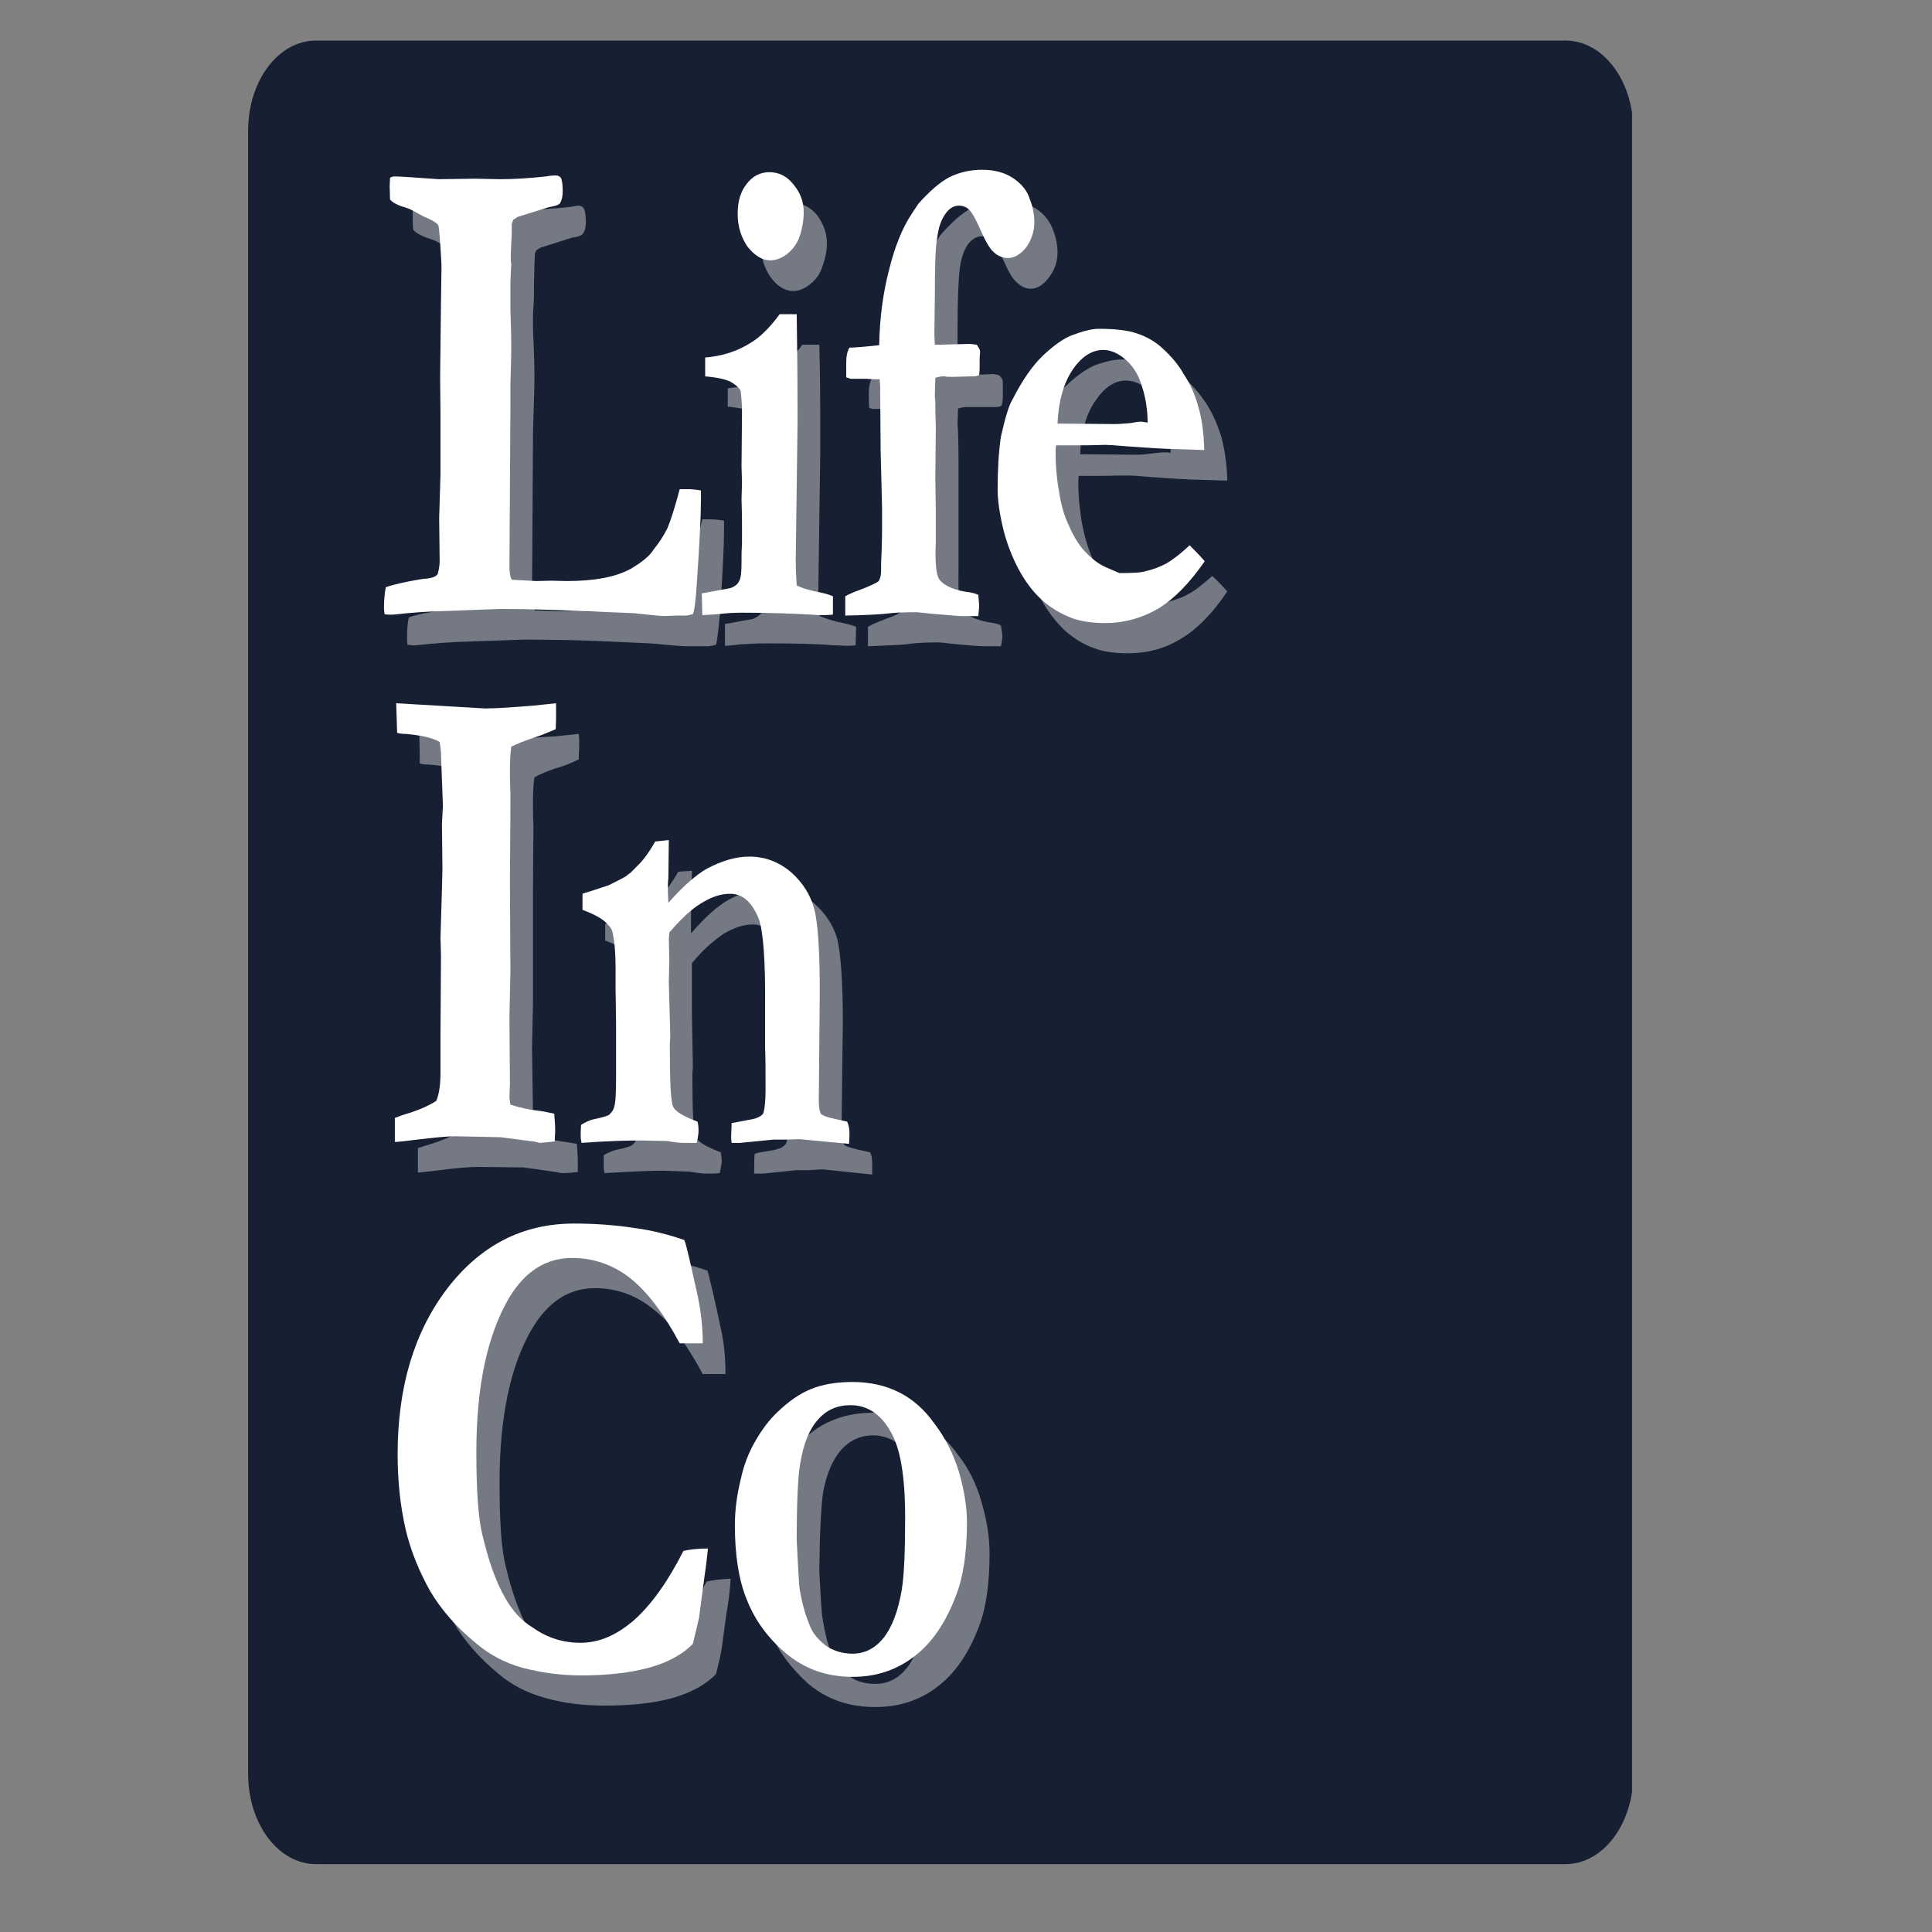 <?xml version="1.0" encoding="UTF-8"?>
<svg xmlns="http://www.w3.org/2000/svg" xmlns:xlink="http://www.w3.org/1999/xlink" width="16px" height="16px" viewBox="0 0 16 16" version="1.1">
<rect x="0" y="0" width="16" height="16" fill="#808080" stroke="none"/>
<defs>
<clipPath id="clip1">
  <path d="M 2.055 0.336 L 13.547 0.336 L 13.547 15.438 L 2.055 15.438 Z M 2.055 0.336 "/>
</clipPath>
<clipPath id="clip2">
  <path d="M 2.617 0.336 L 12.965 0.336 C 13.277 0.336 13.527 0.668 13.527 1.082 L 13.527 14.691 C 13.527 15.105 13.277 15.438 12.965 15.438 L 2.617 15.438 C 2.305 15.438 2.055 15.105 2.055 14.691 L 2.055 1.082 C 2.055 0.668 2.305 0.336 2.617 0.336 Z M 2.617 0.336 "/>
</clipPath>
</defs>
<g id="surface1">
<g clip-path="url(#clip1)" clip-rule="nonzero">
<g clip-path="url(#clip2)" clip-rule="nonzero">
<path style=" stroke:none;fill-rule:nonzero;fill:rgb(9.02%,12.549%,19.608%);fill-opacity:1;" d="M 2.055 0.336 L 13.516 0.336 L 13.516 15.438 L 2.055 15.438 Z M 2.055 0.336 "/>
</g>
</g>
<path style=" stroke:none;fill-rule:nonzero;fill:rgb(100%,100%,100%);fill-opacity:0.4;" d="M 3.387 5.113 C 3.43 5.098 3.488 5.082 3.566 5.07 C 3.645 5.051 3.691 5.043 3.707 5.043 C 3.762 5.043 3.797 5.027 3.816 5.008 C 3.824 4.961 3.828 4.926 3.828 4.895 L 3.824 4.539 L 3.836 4.176 L 3.836 3.945 L 3.84 3.672 L 3.836 3.383 L 3.844 2.758 L 3.848 2.48 L 3.848 2.441 C 3.836 2.242 3.828 2.137 3.816 2.117 C 3.809 2.098 3.77 2.074 3.699 2.043 C 3.691 2.043 3.664 2.027 3.617 2 C 3.582 1.984 3.551 1.973 3.523 1.965 C 3.473 1.945 3.441 1.926 3.422 1.902 C 3.418 1.855 3.418 1.82 3.418 1.793 C 3.418 1.777 3.418 1.758 3.418 1.727 C 3.43 1.719 3.445 1.715 3.461 1.715 C 3.492 1.715 3.613 1.723 3.824 1.734 L 4.121 1.734 L 4.344 1.738 C 4.438 1.738 4.562 1.73 4.711 1.715 C 4.758 1.707 4.781 1.703 4.789 1.703 C 4.812 1.703 4.824 1.711 4.836 1.727 C 4.844 1.746 4.852 1.785 4.852 1.836 C 4.852 1.879 4.844 1.914 4.828 1.934 C 4.82 1.949 4.789 1.961 4.734 1.969 L 4.477 2.051 C 4.469 2.055 4.457 2.062 4.441 2.074 C 4.434 2.086 4.43 2.098 4.43 2.105 L 4.426 2.184 L 4.422 2.359 L 4.422 2.441 C 4.422 2.449 4.422 2.5 4.414 2.594 C 4.414 2.617 4.414 2.641 4.414 2.668 C 4.414 2.695 4.414 2.746 4.418 2.816 C 4.422 2.93 4.426 3.027 4.426 3.109 C 4.426 3.207 4.422 3.316 4.418 3.441 C 4.418 3.488 4.414 3.547 4.414 3.621 L 4.406 4.945 C 4.406 5 4.414 5.035 4.43 5.055 L 4.629 5.062 L 4.75 5.059 L 4.883 5.066 C 5.105 5.066 5.281 5.031 5.41 4.961 C 5.508 4.91 5.57 4.859 5.598 4.805 C 5.648 4.75 5.688 4.691 5.715 4.625 C 5.746 4.562 5.781 4.453 5.816 4.301 L 5.883 4.301 C 5.918 4.301 5.953 4.305 5.996 4.312 L 5.996 4.391 C 5.996 4.527 5.984 4.758 5.961 5.094 C 5.949 5.227 5.938 5.309 5.93 5.34 C 5.898 5.348 5.875 5.352 5.867 5.352 L 5.684 5.352 C 5.672 5.352 5.586 5.348 5.434 5.332 C 5.406 5.328 5.273 5.324 5.035 5.312 C 4.797 5.301 4.562 5.297 4.336 5.297 L 3.906 5.312 C 3.742 5.316 3.59 5.328 3.445 5.344 L 3.414 5.344 C 3.406 5.344 3.395 5.34 3.375 5.34 C 3.371 5.32 3.371 5.301 3.371 5.285 C 3.371 5.207 3.375 5.152 3.387 5.113 Z M 3.387 5.113 "/>
<path style=" stroke:none;fill-rule:nonzero;fill:rgb(100%,100%,100%);fill-opacity:0.4;" d="M 6.301 2.023 C 6.301 1.922 6.324 1.84 6.371 1.773 C 6.422 1.711 6.484 1.68 6.562 1.68 C 6.645 1.68 6.711 1.715 6.766 1.781 C 6.816 1.848 6.848 1.926 6.848 2.012 C 6.848 2.074 6.836 2.137 6.812 2.203 C 6.793 2.266 6.758 2.316 6.711 2.352 C 6.664 2.391 6.617 2.41 6.57 2.41 C 6.5 2.41 6.438 2.371 6.383 2.297 C 6.328 2.219 6.301 2.129 6.301 2.023 Z M 6.004 5.348 L 6.004 5.168 L 6.238 5.125 C 6.273 5.109 6.297 5.094 6.312 5.066 C 6.324 5.043 6.332 4.984 6.332 4.898 L 6.332 4.867 C 6.332 4.848 6.332 4.805 6.332 4.75 C 6.336 4.691 6.336 4.637 6.336 4.594 C 6.336 4.559 6.336 4.488 6.332 4.387 L 6.332 4.117 L 6.336 3.664 C 6.336 3.605 6.328 3.547 6.324 3.484 C 6.305 3.457 6.277 3.434 6.238 3.414 C 6.199 3.391 6.129 3.379 6.027 3.367 L 6.027 3.215 C 6.172 3.203 6.297 3.16 6.406 3.094 C 6.48 3.047 6.559 2.969 6.645 2.855 L 6.785 2.855 C 6.793 3.086 6.793 3.387 6.793 3.754 L 6.777 4.891 C 6.777 4.969 6.781 5.039 6.789 5.102 C 6.832 5.121 6.902 5.145 7 5.164 C 7.035 5.172 7.066 5.18 7.09 5.191 L 7.086 5.344 C 7.051 5.348 7.02 5.348 7.004 5.348 C 6.98 5.348 6.949 5.344 6.906 5.344 C 6.766 5.332 6.574 5.328 6.336 5.328 C 6.27 5.328 6.203 5.332 6.137 5.336 C 6.074 5.344 6.027 5.348 6.004 5.348 Z M 6.004 5.348 "/>
<path style=" stroke:none;fill-rule:nonzero;fill:rgb(100%,100%,100%);fill-opacity:0.4;" d="M 7.188 5.352 L 7.188 5.191 C 7.211 5.176 7.258 5.156 7.336 5.125 C 7.414 5.098 7.457 5.078 7.465 5.062 C 7.48 5.043 7.488 5.016 7.488 4.977 L 7.488 4.914 C 7.492 4.742 7.496 4.645 7.496 4.625 C 7.496 4.609 7.496 4.586 7.496 4.555 L 7.492 4.523 L 7.496 4.484 L 7.496 4.461 L 7.484 3.98 L 7.48 3.445 L 7.477 3.395 C 7.449 3.395 7.414 3.391 7.363 3.387 L 7.234 3.387 C 7.223 3.387 7.215 3.383 7.199 3.379 C 7.195 3.328 7.195 3.289 7.195 3.258 C 7.195 3.207 7.203 3.164 7.223 3.129 C 7.266 3.129 7.348 3.125 7.473 3.109 C 7.477 2.891 7.5 2.684 7.551 2.488 C 7.602 2.293 7.664 2.141 7.738 2.023 L 7.793 1.941 C 7.887 1.836 7.969 1.762 8.047 1.723 C 8.125 1.68 8.215 1.66 8.324 1.66 C 8.426 1.66 8.512 1.684 8.578 1.727 C 8.645 1.77 8.691 1.828 8.719 1.898 C 8.746 1.969 8.758 2.031 8.758 2.09 C 8.758 2.168 8.734 2.234 8.688 2.297 C 8.641 2.359 8.59 2.391 8.535 2.391 C 8.492 2.391 8.453 2.371 8.414 2.332 C 8.383 2.305 8.352 2.25 8.312 2.16 C 8.27 2.07 8.238 2.016 8.219 1.992 C 8.195 1.969 8.164 1.957 8.129 1.957 C 8.086 1.957 8.051 1.98 8.016 2.023 C 7.984 2.07 7.961 2.133 7.949 2.219 C 7.938 2.301 7.93 2.469 7.93 2.719 L 7.93 3.105 L 7.973 3.109 L 8.219 3.098 C 8.234 3.098 8.254 3.102 8.277 3.109 C 8.297 3.129 8.305 3.148 8.305 3.164 L 8.305 3.293 C 8.305 3.305 8.301 3.328 8.297 3.355 C 8.285 3.367 8.27 3.371 8.254 3.371 L 8.074 3.371 C 8.051 3.371 8.027 3.371 8.016 3.371 L 7.996 3.371 C 7.984 3.371 7.961 3.375 7.934 3.383 L 7.93 3.52 C 7.93 3.531 7.934 3.551 7.934 3.578 C 7.938 3.688 7.938 3.758 7.938 3.797 L 7.938 4.746 C 7.934 4.914 7.945 5.016 7.973 5.055 C 8.012 5.105 8.098 5.141 8.227 5.16 C 8.25 5.164 8.27 5.168 8.289 5.18 C 8.297 5.223 8.301 5.254 8.301 5.266 C 8.301 5.289 8.297 5.316 8.289 5.352 L 8.141 5.352 C 8.129 5.352 8.047 5.348 7.895 5.332 L 7.781 5.32 C 7.672 5.32 7.59 5.324 7.527 5.332 C 7.496 5.34 7.383 5.344 7.188 5.352 Z M 7.188 5.352 "/>
<path style=" stroke:none;fill-rule:nonzero;fill:rgb(100%,100%,100%);fill-opacity:0.4;" d="M 8.48 3.871 C 8.516 3.711 8.547 3.605 8.574 3.555 C 8.652 3.402 8.734 3.285 8.824 3.199 C 8.914 3.113 8.992 3.059 9.062 3.027 C 9.156 2.992 9.23 2.977 9.289 2.977 C 9.418 2.977 9.523 2.988 9.605 3.016 C 9.688 3.043 9.754 3.082 9.809 3.129 C 9.887 3.203 9.949 3.277 9.996 3.352 C 10.043 3.426 10.082 3.516 10.113 3.613 C 10.141 3.715 10.16 3.836 10.164 3.98 L 9.93 3.973 C 9.867 3.973 9.727 3.965 9.508 3.949 C 9.426 3.941 9.371 3.938 9.34 3.938 C 9.332 3.938 9.254 3.938 9.113 3.941 L 8.934 3.941 C 8.93 3.965 8.93 3.988 8.93 4.008 C 8.93 4.105 8.941 4.211 8.957 4.316 C 8.977 4.426 9.004 4.52 9.039 4.605 C 9.074 4.688 9.121 4.758 9.176 4.816 C 9.227 4.875 9.281 4.918 9.34 4.945 L 9.461 5 C 9.566 5 9.641 4.996 9.676 4.984 C 9.742 4.965 9.801 4.945 9.852 4.914 C 9.902 4.887 9.965 4.836 10.039 4.77 C 10.09 4.816 10.129 4.859 10.164 4.898 C 10.043 5.078 9.914 5.211 9.781 5.289 C 9.648 5.371 9.504 5.41 9.34 5.41 C 9.23 5.41 9.141 5.398 9.07 5.371 C 8.977 5.34 8.895 5.289 8.816 5.219 C 8.742 5.148 8.676 5.062 8.621 4.961 C 8.57 4.859 8.527 4.754 8.504 4.648 C 8.465 4.508 8.449 4.395 8.449 4.309 C 8.449 4.145 8.461 4 8.48 3.871 Z M 9.695 3.75 C 9.691 3.645 9.676 3.547 9.648 3.453 C 9.617 3.359 9.574 3.285 9.512 3.23 C 9.449 3.176 9.387 3.152 9.324 3.152 C 9.23 3.152 9.148 3.207 9.074 3.316 C 8.996 3.426 8.953 3.574 8.945 3.762 L 9.422 3.766 C 9.453 3.766 9.496 3.762 9.551 3.754 C 9.59 3.75 9.621 3.746 9.637 3.746 C 9.648 3.746 9.668 3.746 9.695 3.75 Z M 9.695 3.75 "/>
<path style=" stroke:none;fill-rule:nonzero;fill:rgb(100%,100%,100%);fill-opacity:1;" d="M 3.195 4.863 C 3.238 4.848 3.301 4.832 3.379 4.816 C 3.457 4.801 3.504 4.793 3.52 4.793 C 3.574 4.789 3.609 4.777 3.625 4.754 C 3.637 4.711 3.641 4.672 3.641 4.645 L 3.637 4.289 L 3.648 3.926 L 3.648 3.422 L 3.645 3.129 L 3.652 2.508 L 3.656 2.227 L 3.656 2.188 C 3.645 1.992 3.637 1.883 3.629 1.863 C 3.617 1.848 3.578 1.82 3.508 1.793 C 3.5 1.789 3.473 1.773 3.43 1.75 C 3.395 1.73 3.363 1.719 3.332 1.711 C 3.285 1.695 3.25 1.676 3.23 1.652 C 3.23 1.605 3.227 1.566 3.227 1.539 C 3.227 1.527 3.23 1.504 3.23 1.473 C 3.242 1.465 3.254 1.461 3.27 1.461 C 3.305 1.461 3.426 1.469 3.633 1.484 L 3.93 1.48 L 4.152 1.484 C 4.25 1.484 4.375 1.477 4.523 1.461 C 4.566 1.453 4.594 1.453 4.602 1.453 C 4.621 1.453 4.637 1.461 4.645 1.473 C 4.656 1.496 4.66 1.531 4.66 1.586 C 4.66 1.629 4.652 1.66 4.637 1.684 C 4.629 1.695 4.602 1.707 4.547 1.715 L 4.285 1.797 C 4.281 1.801 4.27 1.809 4.25 1.82 C 4.246 1.832 4.242 1.844 4.238 1.855 L 4.238 1.934 L 4.23 2.105 L 4.23 2.156 L 4.234 2.188 C 4.234 2.195 4.23 2.246 4.227 2.34 C 4.227 2.363 4.227 2.391 4.227 2.414 C 4.227 2.445 4.227 2.492 4.227 2.562 C 4.23 2.676 4.234 2.773 4.234 2.855 C 4.234 2.953 4.23 3.062 4.227 3.188 C 4.227 3.234 4.227 3.297 4.227 3.371 L 4.219 4.691 C 4.219 4.746 4.227 4.781 4.238 4.801 L 4.438 4.812 L 4.562 4.809 L 4.691 4.812 C 4.918 4.812 5.094 4.781 5.223 4.711 C 5.316 4.656 5.379 4.605 5.41 4.555 C 5.457 4.496 5.496 4.438 5.527 4.375 C 5.555 4.309 5.59 4.199 5.629 4.051 L 5.695 4.051 C 5.727 4.051 5.766 4.055 5.805 4.062 L 5.805 4.137 C 5.805 4.273 5.793 4.508 5.77 4.84 C 5.762 4.977 5.75 5.059 5.738 5.086 C 5.707 5.094 5.688 5.098 5.68 5.098 L 5.602 5.098 L 5.492 5.102 C 5.48 5.102 5.398 5.094 5.246 5.078 C 5.219 5.078 5.082 5.07 4.844 5.062 C 4.605 5.051 4.375 5.043 4.145 5.043 L 3.719 5.059 C 3.555 5.062 3.398 5.074 3.258 5.09 L 3.227 5.09 C 3.219 5.09 3.203 5.09 3.184 5.086 C 3.184 5.066 3.18 5.051 3.18 5.035 C 3.18 4.957 3.188 4.898 3.195 4.863 Z M 3.195 4.863 "/>
<path style=" stroke:none;fill-rule:nonzero;fill:rgb(100%,100%,100%);fill-opacity:1;" d="M 6.109 1.77 C 6.109 1.668 6.133 1.586 6.184 1.523 C 6.23 1.461 6.293 1.426 6.371 1.426 C 6.453 1.426 6.52 1.461 6.574 1.531 C 6.629 1.598 6.656 1.672 6.656 1.758 C 6.656 1.82 6.645 1.887 6.625 1.949 C 6.605 2.012 6.57 2.062 6.52 2.102 C 6.477 2.137 6.426 2.156 6.379 2.156 C 6.312 2.156 6.25 2.117 6.191 2.043 C 6.137 1.965 6.109 1.875 6.109 1.77 Z M 5.816 5.094 L 5.812 4.914 L 6.047 4.871 C 6.082 4.859 6.109 4.84 6.121 4.812 C 6.137 4.789 6.141 4.734 6.141 4.648 L 6.141 4.617 C 6.141 4.594 6.141 4.555 6.145 4.496 C 6.145 4.438 6.145 4.387 6.145 4.34 C 6.145 4.305 6.145 4.238 6.141 4.137 L 6.145 3.996 L 6.141 3.863 L 6.145 3.41 C 6.145 3.355 6.141 3.297 6.133 3.234 C 6.117 3.207 6.09 3.184 6.047 3.16 C 6.008 3.141 5.938 3.125 5.84 3.117 L 5.84 2.961 C 5.98 2.949 6.105 2.91 6.215 2.84 C 6.289 2.797 6.371 2.719 6.457 2.602 L 6.598 2.602 C 6.602 2.832 6.605 3.133 6.605 3.5 L 6.59 4.637 C 6.59 4.715 6.594 4.785 6.598 4.848 C 6.641 4.871 6.711 4.891 6.809 4.91 C 6.848 4.918 6.879 4.93 6.898 4.938 L 6.898 5.09 C 6.859 5.094 6.832 5.094 6.812 5.094 C 6.793 5.094 6.762 5.094 6.719 5.09 C 6.574 5.082 6.387 5.074 6.145 5.074 C 6.078 5.074 6.012 5.078 5.949 5.086 C 5.883 5.09 5.84 5.094 5.816 5.094 Z M 5.816 5.094 "/>
<path style=" stroke:none;fill-rule:nonzero;fill:rgb(100%,100%,100%);fill-opacity:1;" d="M 7 5.098 L 7 4.938 C 7.02 4.926 7.07 4.902 7.148 4.875 C 7.223 4.844 7.266 4.824 7.277 4.812 C 7.289 4.793 7.297 4.762 7.297 4.727 L 7.297 4.664 C 7.305 4.488 7.305 4.395 7.305 4.375 C 7.305 4.355 7.305 4.332 7.305 4.305 L 7.305 4.211 L 7.293 3.73 L 7.289 3.195 L 7.285 3.141 C 7.262 3.141 7.223 3.141 7.176 3.137 L 7.043 3.137 C 7.035 3.133 7.023 3.129 7.008 3.125 C 7.008 3.074 7.008 3.035 7.008 3.004 C 7.008 2.953 7.016 2.91 7.035 2.879 C 7.078 2.879 7.16 2.871 7.281 2.859 C 7.285 2.637 7.312 2.43 7.363 2.234 C 7.41 2.043 7.473 1.887 7.551 1.77 L 7.605 1.688 C 7.695 1.586 7.781 1.512 7.859 1.469 C 7.938 1.43 8.027 1.406 8.133 1.406 C 8.238 1.406 8.32 1.43 8.387 1.473 C 8.457 1.52 8.504 1.574 8.527 1.645 C 8.555 1.715 8.566 1.781 8.566 1.84 C 8.566 1.914 8.543 1.984 8.5 2.047 C 8.453 2.105 8.402 2.137 8.348 2.137 C 8.305 2.137 8.262 2.121 8.223 2.082 C 8.195 2.055 8.16 1.996 8.121 1.906 C 8.082 1.816 8.051 1.762 8.027 1.738 C 8.004 1.715 7.977 1.703 7.941 1.703 C 7.898 1.703 7.859 1.727 7.828 1.773 C 7.797 1.816 7.773 1.879 7.762 1.965 C 7.746 2.047 7.742 2.215 7.742 2.469 L 7.738 2.773 L 7.742 2.855 L 7.781 2.855 L 8.031 2.848 C 8.043 2.848 8.062 2.852 8.09 2.855 C 8.105 2.879 8.117 2.898 8.117 2.91 L 8.113 2.965 L 8.113 3.039 C 8.113 3.055 8.113 3.074 8.109 3.105 C 8.094 3.113 8.082 3.117 8.062 3.117 L 8.043 3.117 L 7.887 3.121 C 7.859 3.121 7.84 3.121 7.824 3.117 L 7.805 3.117 C 7.793 3.117 7.773 3.121 7.746 3.129 L 7.742 3.266 C 7.742 3.281 7.742 3.301 7.746 3.328 C 7.746 3.434 7.75 3.508 7.75 3.547 L 7.746 3.953 L 7.75 4.254 L 7.75 4.492 C 7.742 4.664 7.754 4.766 7.781 4.801 C 7.824 4.855 7.91 4.891 8.035 4.906 C 8.059 4.91 8.082 4.918 8.102 4.926 C 8.105 4.973 8.109 5 8.109 5.016 C 8.109 5.035 8.105 5.062 8.102 5.102 L 7.953 5.102 C 7.938 5.102 7.855 5.094 7.707 5.082 L 7.594 5.07 C 7.484 5.07 7.398 5.074 7.34 5.082 C 7.309 5.086 7.195 5.094 7 5.098 Z M 7 5.098 "/>
<path style=" stroke:none;fill-rule:nonzero;fill:rgb(100%,100%,100%);fill-opacity:1;" d="M 8.289 3.617 C 8.324 3.461 8.355 3.355 8.387 3.305 C 8.465 3.152 8.547 3.031 8.637 2.945 C 8.723 2.863 8.805 2.805 8.875 2.777 C 8.969 2.742 9.043 2.723 9.098 2.723 C 9.23 2.723 9.336 2.734 9.418 2.762 C 9.496 2.789 9.566 2.828 9.621 2.879 C 9.699 2.949 9.762 3.023 9.805 3.102 C 9.855 3.176 9.895 3.262 9.922 3.363 C 9.953 3.461 9.969 3.582 9.973 3.727 L 9.738 3.719 C 9.676 3.719 9.535 3.711 9.316 3.695 C 9.238 3.688 9.18 3.684 9.152 3.684 C 9.141 3.684 9.066 3.688 8.926 3.688 L 8.746 3.688 C 8.742 3.715 8.742 3.734 8.742 3.754 C 8.742 3.852 8.75 3.957 8.77 4.066 C 8.785 4.172 8.812 4.27 8.852 4.352 C 8.887 4.434 8.93 4.508 8.984 4.566 C 9.039 4.625 9.094 4.668 9.152 4.695 L 9.27 4.746 C 9.379 4.746 9.453 4.742 9.488 4.73 C 9.555 4.715 9.613 4.691 9.664 4.664 C 9.715 4.633 9.777 4.586 9.852 4.516 C 9.898 4.562 9.941 4.605 9.977 4.648 C 9.852 4.828 9.727 4.957 9.594 5.039 C 9.461 5.117 9.312 5.16 9.152 5.16 C 9.043 5.16 8.953 5.145 8.883 5.121 C 8.789 5.086 8.703 5.035 8.629 4.969 C 8.551 4.898 8.488 4.812 8.434 4.711 C 8.379 4.605 8.34 4.504 8.312 4.395 C 8.277 4.254 8.262 4.141 8.262 4.055 C 8.262 3.895 8.27 3.746 8.289 3.617 Z M 9.504 3.5 C 9.504 3.395 9.488 3.293 9.457 3.199 C 9.43 3.105 9.383 3.031 9.32 2.977 C 9.262 2.926 9.199 2.898 9.137 2.898 C 9.043 2.898 8.957 2.953 8.883 3.062 C 8.809 3.172 8.766 3.32 8.758 3.508 L 9.234 3.512 C 9.262 3.512 9.305 3.508 9.363 3.504 C 9.402 3.496 9.43 3.492 9.449 3.492 C 9.461 3.492 9.48 3.496 9.504 3.5 Z M 9.504 3.5 "/>
<path style=" stroke:none;fill-rule:nonzero;fill:rgb(100%,100%,100%);fill-opacity:0.4;" d="M 3.461 9.711 L 3.461 9.508 C 3.488 9.5 3.535 9.484 3.598 9.465 C 3.688 9.434 3.758 9.402 3.801 9.371 C 3.828 9.312 3.84 9.234 3.84 9.133 L 3.836 8.805 L 3.84 8.168 L 3.84 8.016 C 3.848 7.648 3.855 7.457 3.855 7.449 L 3.848 7.078 L 3.855 6.926 L 3.848 6.605 L 3.844 6.488 C 3.84 6.469 3.836 6.441 3.828 6.398 C 3.77 6.363 3.68 6.34 3.551 6.332 C 3.52 6.332 3.496 6.328 3.477 6.324 L 3.473 6.078 L 4.07 6.113 C 4.141 6.117 4.188 6.117 4.207 6.117 C 4.289 6.117 4.422 6.109 4.602 6.098 C 4.703 6.086 4.766 6.082 4.793 6.078 C 4.797 6.113 4.797 6.145 4.797 6.168 C 4.797 6.199 4.793 6.238 4.793 6.289 C 4.738 6.316 4.672 6.344 4.602 6.363 C 4.531 6.387 4.473 6.41 4.426 6.438 C 4.418 6.484 4.414 6.555 4.414 6.645 C 4.414 6.727 4.414 6.789 4.418 6.84 C 4.414 7.152 4.414 7.395 4.414 7.566 L 4.414 8.301 L 4.406 8.676 L 4.414 9.23 L 4.41 9.336 C 4.41 9.352 4.41 9.371 4.418 9.402 C 4.504 9.426 4.582 9.441 4.652 9.453 C 4.664 9.453 4.703 9.461 4.777 9.473 C 4.781 9.527 4.785 9.574 4.785 9.613 C 4.785 9.633 4.785 9.664 4.785 9.707 C 4.766 9.707 4.754 9.707 4.742 9.711 C 4.699 9.715 4.672 9.715 4.664 9.715 C 4.656 9.715 4.637 9.715 4.609 9.707 C 4.59 9.703 4.496 9.691 4.332 9.668 L 3.961 9.664 C 3.887 9.664 3.781 9.672 3.641 9.691 C 3.547 9.703 3.488 9.707 3.461 9.711 Z M 3.461 9.711 "/>
<path style=" stroke:none;fill-rule:nonzero;fill:rgb(100%,100%,100%);fill-opacity:0.4;" d="M 5 9.566 C 5.035 9.547 5.07 9.531 5.102 9.523 C 5.18 9.508 5.223 9.492 5.234 9.484 C 5.258 9.465 5.27 9.445 5.277 9.422 C 5.285 9.383 5.289 9.301 5.289 9.176 L 5.289 8.934 L 5.293 8.734 L 5.285 8.441 L 5.285 8.266 C 5.285 8.152 5.277 8.055 5.262 7.977 C 5.258 7.953 5.242 7.926 5.211 7.895 C 5.172 7.859 5.105 7.824 5.012 7.789 L 5.012 7.652 C 5.031 7.648 5.047 7.641 5.059 7.637 C 5.074 7.637 5.129 7.617 5.23 7.582 C 5.305 7.547 5.355 7.52 5.375 7.504 C 5.383 7.5 5.395 7.492 5.41 7.48 C 5.426 7.461 5.445 7.441 5.469 7.426 C 5.508 7.387 5.559 7.32 5.617 7.219 L 5.73 7.211 L 5.723 7.523 C 5.723 7.555 5.723 7.582 5.723 7.602 C 5.723 7.617 5.723 7.66 5.723 7.73 C 5.84 7.594 5.945 7.5 6.039 7.449 C 6.164 7.383 6.281 7.348 6.395 7.348 C 6.523 7.348 6.641 7.391 6.738 7.477 C 6.836 7.562 6.902 7.664 6.934 7.777 C 6.961 7.891 6.98 8.117 6.98 8.465 L 6.969 9.371 C 6.969 9.414 6.977 9.449 6.988 9.477 C 7 9.492 7.039 9.504 7.102 9.52 L 7.207 9.543 C 7.219 9.57 7.223 9.598 7.223 9.633 C 7.223 9.652 7.223 9.684 7.223 9.727 L 6.812 9.684 L 6.691 9.691 L 6.594 9.691 L 6.32 9.719 L 6.246 9.719 C 6.246 9.695 6.246 9.676 6.246 9.664 C 6.246 9.629 6.246 9.594 6.25 9.555 C 6.27 9.547 6.316 9.539 6.395 9.527 C 6.418 9.523 6.438 9.516 6.465 9.508 C 6.492 9.492 6.508 9.477 6.512 9.465 C 6.523 9.434 6.527 9.371 6.527 9.281 C 6.527 9.125 6.527 9.004 6.523 8.922 L 6.527 8.598 C 6.527 8.207 6.512 7.961 6.473 7.863 C 6.422 7.727 6.34 7.656 6.234 7.656 C 6.156 7.656 6.074 7.684 5.992 7.734 C 5.91 7.789 5.82 7.867 5.73 7.977 L 5.73 8.387 L 5.738 8.832 L 5.734 8.902 C 5.734 9.207 5.742 9.375 5.762 9.418 C 5.781 9.457 5.848 9.496 5.969 9.543 C 5.973 9.574 5.977 9.598 5.977 9.613 C 5.977 9.637 5.969 9.672 5.961 9.715 C 5.918 9.719 5.879 9.719 5.852 9.719 C 5.824 9.719 5.777 9.715 5.715 9.703 L 5.488 9.695 C 5.379 9.695 5.219 9.703 5.008 9.715 C 5 9.699 5 9.68 5 9.66 C 5 9.645 5 9.613 5 9.566 Z M 5 9.566 "/>
<path style=" stroke:none;fill-rule:nonzero;fill:rgb(100%,100%,100%);fill-opacity:1;" d="M 3.27 9.457 L 3.27 9.258 C 3.301 9.246 3.344 9.23 3.41 9.211 C 3.5 9.18 3.566 9.148 3.613 9.117 C 3.637 9.062 3.648 8.98 3.648 8.879 L 3.648 8.551 L 3.652 7.914 L 3.648 7.766 C 3.66 7.395 3.664 7.207 3.664 7.195 L 3.66 6.824 L 3.668 6.672 L 3.656 6.355 L 3.652 6.234 C 3.652 6.219 3.648 6.188 3.641 6.145 C 3.582 6.109 3.488 6.09 3.363 6.078 C 3.332 6.078 3.305 6.074 3.289 6.07 L 3.281 5.824 L 3.879 5.859 C 3.953 5.863 4 5.867 4.02 5.867 C 4.102 5.867 4.23 5.859 4.414 5.844 C 4.516 5.832 4.578 5.828 4.605 5.824 C 4.605 5.863 4.605 5.891 4.605 5.914 C 4.605 5.945 4.605 5.988 4.602 6.039 C 4.547 6.062 4.484 6.09 4.41 6.113 C 4.34 6.137 4.281 6.16 4.234 6.184 C 4.227 6.23 4.223 6.301 4.223 6.395 C 4.223 6.473 4.227 6.539 4.227 6.586 C 4.227 6.902 4.223 7.145 4.223 7.312 L 4.227 8.047 L 4.219 8.422 L 4.223 8.98 L 4.219 9.082 C 4.219 9.098 4.223 9.121 4.227 9.148 C 4.312 9.176 4.391 9.191 4.461 9.199 C 4.473 9.199 4.516 9.207 4.59 9.223 C 4.594 9.277 4.598 9.324 4.598 9.363 C 4.598 9.383 4.594 9.414 4.594 9.453 C 4.578 9.453 4.562 9.457 4.555 9.457 C 4.508 9.461 4.48 9.465 4.477 9.465 C 4.465 9.465 4.449 9.461 4.422 9.453 C 4.402 9.453 4.309 9.438 4.145 9.418 L 3.773 9.41 C 3.699 9.41 3.59 9.422 3.453 9.438 C 3.359 9.449 3.301 9.457 3.27 9.457 Z M 3.27 9.457 "/>
<path style=" stroke:none;fill-rule:nonzero;fill:rgb(100%,100%,100%);fill-opacity:1;" d="M 4.812 9.316 C 4.848 9.293 4.883 9.277 4.914 9.27 C 4.988 9.254 5.035 9.242 5.047 9.23 C 5.066 9.211 5.082 9.191 5.086 9.168 C 5.098 9.133 5.102 9.051 5.102 8.926 L 5.102 8.48 L 5.098 8.191 L 5.098 8.016 C 5.098 7.898 5.09 7.801 5.074 7.727 C 5.07 7.699 5.051 7.672 5.023 7.645 C 4.984 7.605 4.918 7.57 4.824 7.535 L 4.824 7.402 C 4.84 7.395 4.855 7.391 4.871 7.387 C 4.887 7.383 4.941 7.363 5.039 7.332 C 5.117 7.293 5.164 7.27 5.188 7.254 C 5.195 7.246 5.207 7.238 5.223 7.227 C 5.238 7.211 5.258 7.191 5.277 7.172 C 5.32 7.133 5.371 7.066 5.426 6.969 L 5.539 6.957 L 5.535 7.273 C 5.531 7.305 5.531 7.328 5.531 7.348 C 5.531 7.363 5.531 7.406 5.535 7.477 C 5.652 7.344 5.758 7.25 5.852 7.195 C 5.977 7.129 6.094 7.094 6.203 7.094 C 6.336 7.094 6.449 7.137 6.551 7.223 C 6.648 7.309 6.711 7.41 6.742 7.523 C 6.773 7.637 6.789 7.867 6.789 8.211 L 6.781 9.117 C 6.781 9.16 6.785 9.195 6.797 9.223 C 6.812 9.238 6.852 9.254 6.914 9.266 L 7.016 9.289 C 7.027 9.316 7.035 9.344 7.035 9.379 C 7.035 9.402 7.035 9.434 7.031 9.473 L 6.621 9.434 L 6.5 9.438 L 6.402 9.438 L 6.129 9.465 L 6.059 9.465 C 6.055 9.441 6.055 9.426 6.055 9.41 C 6.055 9.379 6.059 9.34 6.059 9.301 C 6.078 9.297 6.129 9.289 6.207 9.273 C 6.227 9.27 6.25 9.266 6.277 9.254 C 6.305 9.242 6.32 9.227 6.324 9.211 C 6.332 9.18 6.34 9.117 6.34 9.027 C 6.34 8.871 6.34 8.754 6.336 8.668 L 6.336 8.348 C 6.34 7.953 6.32 7.711 6.285 7.613 C 6.23 7.473 6.152 7.402 6.047 7.402 C 5.965 7.402 5.887 7.43 5.801 7.484 C 5.719 7.535 5.633 7.617 5.543 7.723 L 5.539 7.773 L 5.543 7.949 L 5.539 8.137 L 5.551 8.578 L 5.547 8.652 C 5.547 8.953 5.555 9.125 5.574 9.164 C 5.59 9.203 5.66 9.246 5.777 9.289 C 5.785 9.324 5.785 9.348 5.785 9.363 C 5.785 9.383 5.781 9.418 5.77 9.465 C 5.727 9.465 5.691 9.465 5.664 9.465 C 5.633 9.465 5.586 9.461 5.523 9.449 L 5.301 9.445 C 5.191 9.445 5.027 9.449 4.816 9.465 C 4.812 9.445 4.809 9.426 4.809 9.406 C 4.809 9.391 4.809 9.359 4.812 9.316 Z M 4.812 9.316 "/>
<path style=" stroke:none;fill-rule:nonzero;fill:rgb(100%,100%,100%);fill-opacity:0.4;" d="M 5.859 10.523 C 5.875 10.578 5.914 10.738 5.969 11 C 5.996 11.117 6.008 11.242 6.008 11.379 L 5.82 11.379 C 5.684 11.125 5.547 10.945 5.402 10.836 C 5.262 10.723 5.102 10.668 4.926 10.668 C 4.711 10.668 4.539 10.781 4.406 11.004 C 4.227 11.309 4.137 11.734 4.137 12.281 C 4.137 12.594 4.152 12.82 4.184 12.953 C 4.234 13.172 4.297 13.348 4.371 13.484 C 4.43 13.59 4.508 13.672 4.602 13.734 C 4.723 13.816 4.855 13.859 4.996 13.859 C 5.148 13.859 5.297 13.797 5.438 13.668 C 5.582 13.543 5.719 13.352 5.852 13.098 C 5.902 13.086 5.969 13.078 6.051 13.074 C 6.047 13.145 6.039 13.219 6.027 13.297 C 6.02 13.328 6.004 13.445 5.977 13.652 L 5.961 13.734 L 5.93 13.863 C 5.844 13.953 5.727 14.016 5.57 14.062 C 5.418 14.105 5.227 14.125 5.004 14.125 C 4.832 14.125 4.668 14.105 4.516 14.062 C 4.363 14.02 4.234 13.953 4.125 13.859 C 3.965 13.727 3.84 13.582 3.75 13.426 C 3.66 13.27 3.594 13.098 3.551 12.914 C 3.504 12.73 3.484 12.523 3.484 12.297 C 3.484 11.742 3.621 11.285 3.895 10.926 C 4.168 10.562 4.52 10.383 4.941 10.383 C 5.117 10.383 5.277 10.395 5.43 10.418 C 5.582 10.441 5.727 10.477 5.859 10.523 Z M 5.859 10.523 "/>
<path style=" stroke:none;fill-rule:nonzero;fill:rgb(100%,100%,100%);fill-opacity:0.4;" d="M 7.93 12.043 C 8.02 12.156 8.086 12.289 8.129 12.441 C 8.172 12.59 8.195 12.73 8.195 12.863 C 8.195 13.109 8.168 13.312 8.109 13.465 C 8.023 13.695 7.906 13.863 7.758 13.973 C 7.613 14.082 7.445 14.137 7.25 14.137 C 7.031 14.137 6.848 14.074 6.695 13.945 C 6.547 13.812 6.438 13.664 6.371 13.5 C 6.309 13.336 6.277 13.129 6.277 12.883 C 6.277 12.758 6.289 12.633 6.32 12.508 C 6.352 12.383 6.395 12.273 6.445 12.184 C 6.5 12.09 6.562 12.012 6.625 11.945 C 6.719 11.855 6.812 11.793 6.906 11.758 C 7 11.719 7.113 11.699 7.246 11.699 C 7.539 11.699 7.766 11.812 7.93 12.043 Z M 6.785 13.008 C 6.797 13.238 6.805 13.371 6.812 13.402 C 6.832 13.527 6.859 13.637 6.898 13.727 C 6.926 13.785 6.969 13.836 7.031 13.879 C 7.09 13.926 7.164 13.945 7.25 13.945 C 7.352 13.945 7.438 13.902 7.508 13.816 C 7.578 13.73 7.629 13.594 7.656 13.41 C 7.676 13.289 7.688 13.09 7.688 12.816 C 7.688 12.477 7.645 12.238 7.559 12.098 C 7.477 11.961 7.367 11.887 7.23 11.887 C 7.125 11.887 7.035 11.93 6.965 12.008 C 6.895 12.09 6.844 12.207 6.816 12.363 C 6.801 12.465 6.789 12.676 6.785 13.008 Z M 6.785 13.008 "/>
<path style=" stroke:none;fill-rule:nonzero;fill:rgb(100%,100%,100%);fill-opacity:1;" d="M 5.668 10.27 C 5.688 10.324 5.723 10.484 5.781 10.746 C 5.805 10.867 5.82 10.992 5.82 11.125 L 5.629 11.125 C 5.496 10.875 5.355 10.691 5.215 10.582 C 5.074 10.473 4.914 10.418 4.738 10.418 C 4.523 10.418 4.348 10.527 4.215 10.75 C 4.035 11.059 3.945 11.48 3.945 12.027 C 3.945 12.344 3.961 12.566 3.992 12.699 C 4.043 12.918 4.105 13.098 4.184 13.234 C 4.242 13.336 4.316 13.422 4.414 13.48 C 4.535 13.566 4.668 13.605 4.805 13.605 C 4.961 13.605 5.105 13.543 5.25 13.418 C 5.395 13.289 5.531 13.098 5.66 12.844 C 5.711 12.832 5.781 12.824 5.863 12.824 C 5.855 12.895 5.848 12.969 5.836 13.043 C 5.832 13.074 5.816 13.191 5.789 13.398 L 5.77 13.48 L 5.738 13.613 C 5.656 13.699 5.535 13.766 5.383 13.809 C 5.227 13.852 5.039 13.875 4.816 13.875 C 4.641 13.875 4.48 13.852 4.328 13.812 C 4.176 13.77 4.047 13.699 3.938 13.605 C 3.777 13.473 3.652 13.328 3.562 13.176 C 3.473 13.016 3.402 12.848 3.359 12.664 C 3.316 12.477 3.293 12.27 3.293 12.043 C 3.293 11.488 3.43 11.031 3.703 10.672 C 3.98 10.312 4.328 10.133 4.754 10.133 C 4.926 10.133 5.09 10.145 5.242 10.168 C 5.395 10.188 5.535 10.223 5.668 10.27 Z M 5.668 10.27 "/>
<path style=" stroke:none;fill-rule:nonzero;fill:rgb(100%,100%,100%);fill-opacity:1;" d="M 7.738 11.789 C 7.828 11.906 7.895 12.039 7.941 12.188 C 7.984 12.336 8.008 12.477 8.008 12.609 C 8.008 12.859 7.977 13.059 7.918 13.211 C 7.832 13.441 7.715 13.609 7.57 13.719 C 7.422 13.832 7.254 13.887 7.062 13.887 C 6.844 13.887 6.66 13.82 6.508 13.691 C 6.355 13.562 6.25 13.414 6.184 13.246 C 6.117 13.082 6.086 12.875 6.086 12.633 C 6.086 12.508 6.102 12.383 6.133 12.258 C 6.16 12.129 6.203 12.023 6.258 11.93 C 6.312 11.836 6.371 11.758 6.438 11.695 C 6.531 11.605 6.621 11.543 6.715 11.504 C 6.809 11.465 6.926 11.445 7.059 11.445 C 7.352 11.445 7.578 11.562 7.738 11.789 Z M 6.598 12.754 C 6.609 12.984 6.617 13.117 6.621 13.152 C 6.641 13.277 6.672 13.383 6.711 13.473 C 6.734 13.531 6.781 13.582 6.84 13.629 C 6.902 13.672 6.977 13.695 7.062 13.695 C 7.16 13.695 7.246 13.652 7.316 13.566 C 7.387 13.477 7.438 13.344 7.469 13.16 C 7.488 13.039 7.496 12.84 7.496 12.566 C 7.496 12.227 7.457 11.988 7.371 11.848 C 7.289 11.707 7.18 11.637 7.043 11.637 C 6.934 11.637 6.844 11.676 6.773 11.758 C 6.703 11.836 6.656 11.953 6.629 12.109 C 6.609 12.211 6.598 12.426 6.598 12.754 Z M 6.598 12.754 "/>
</g>
</svg>
